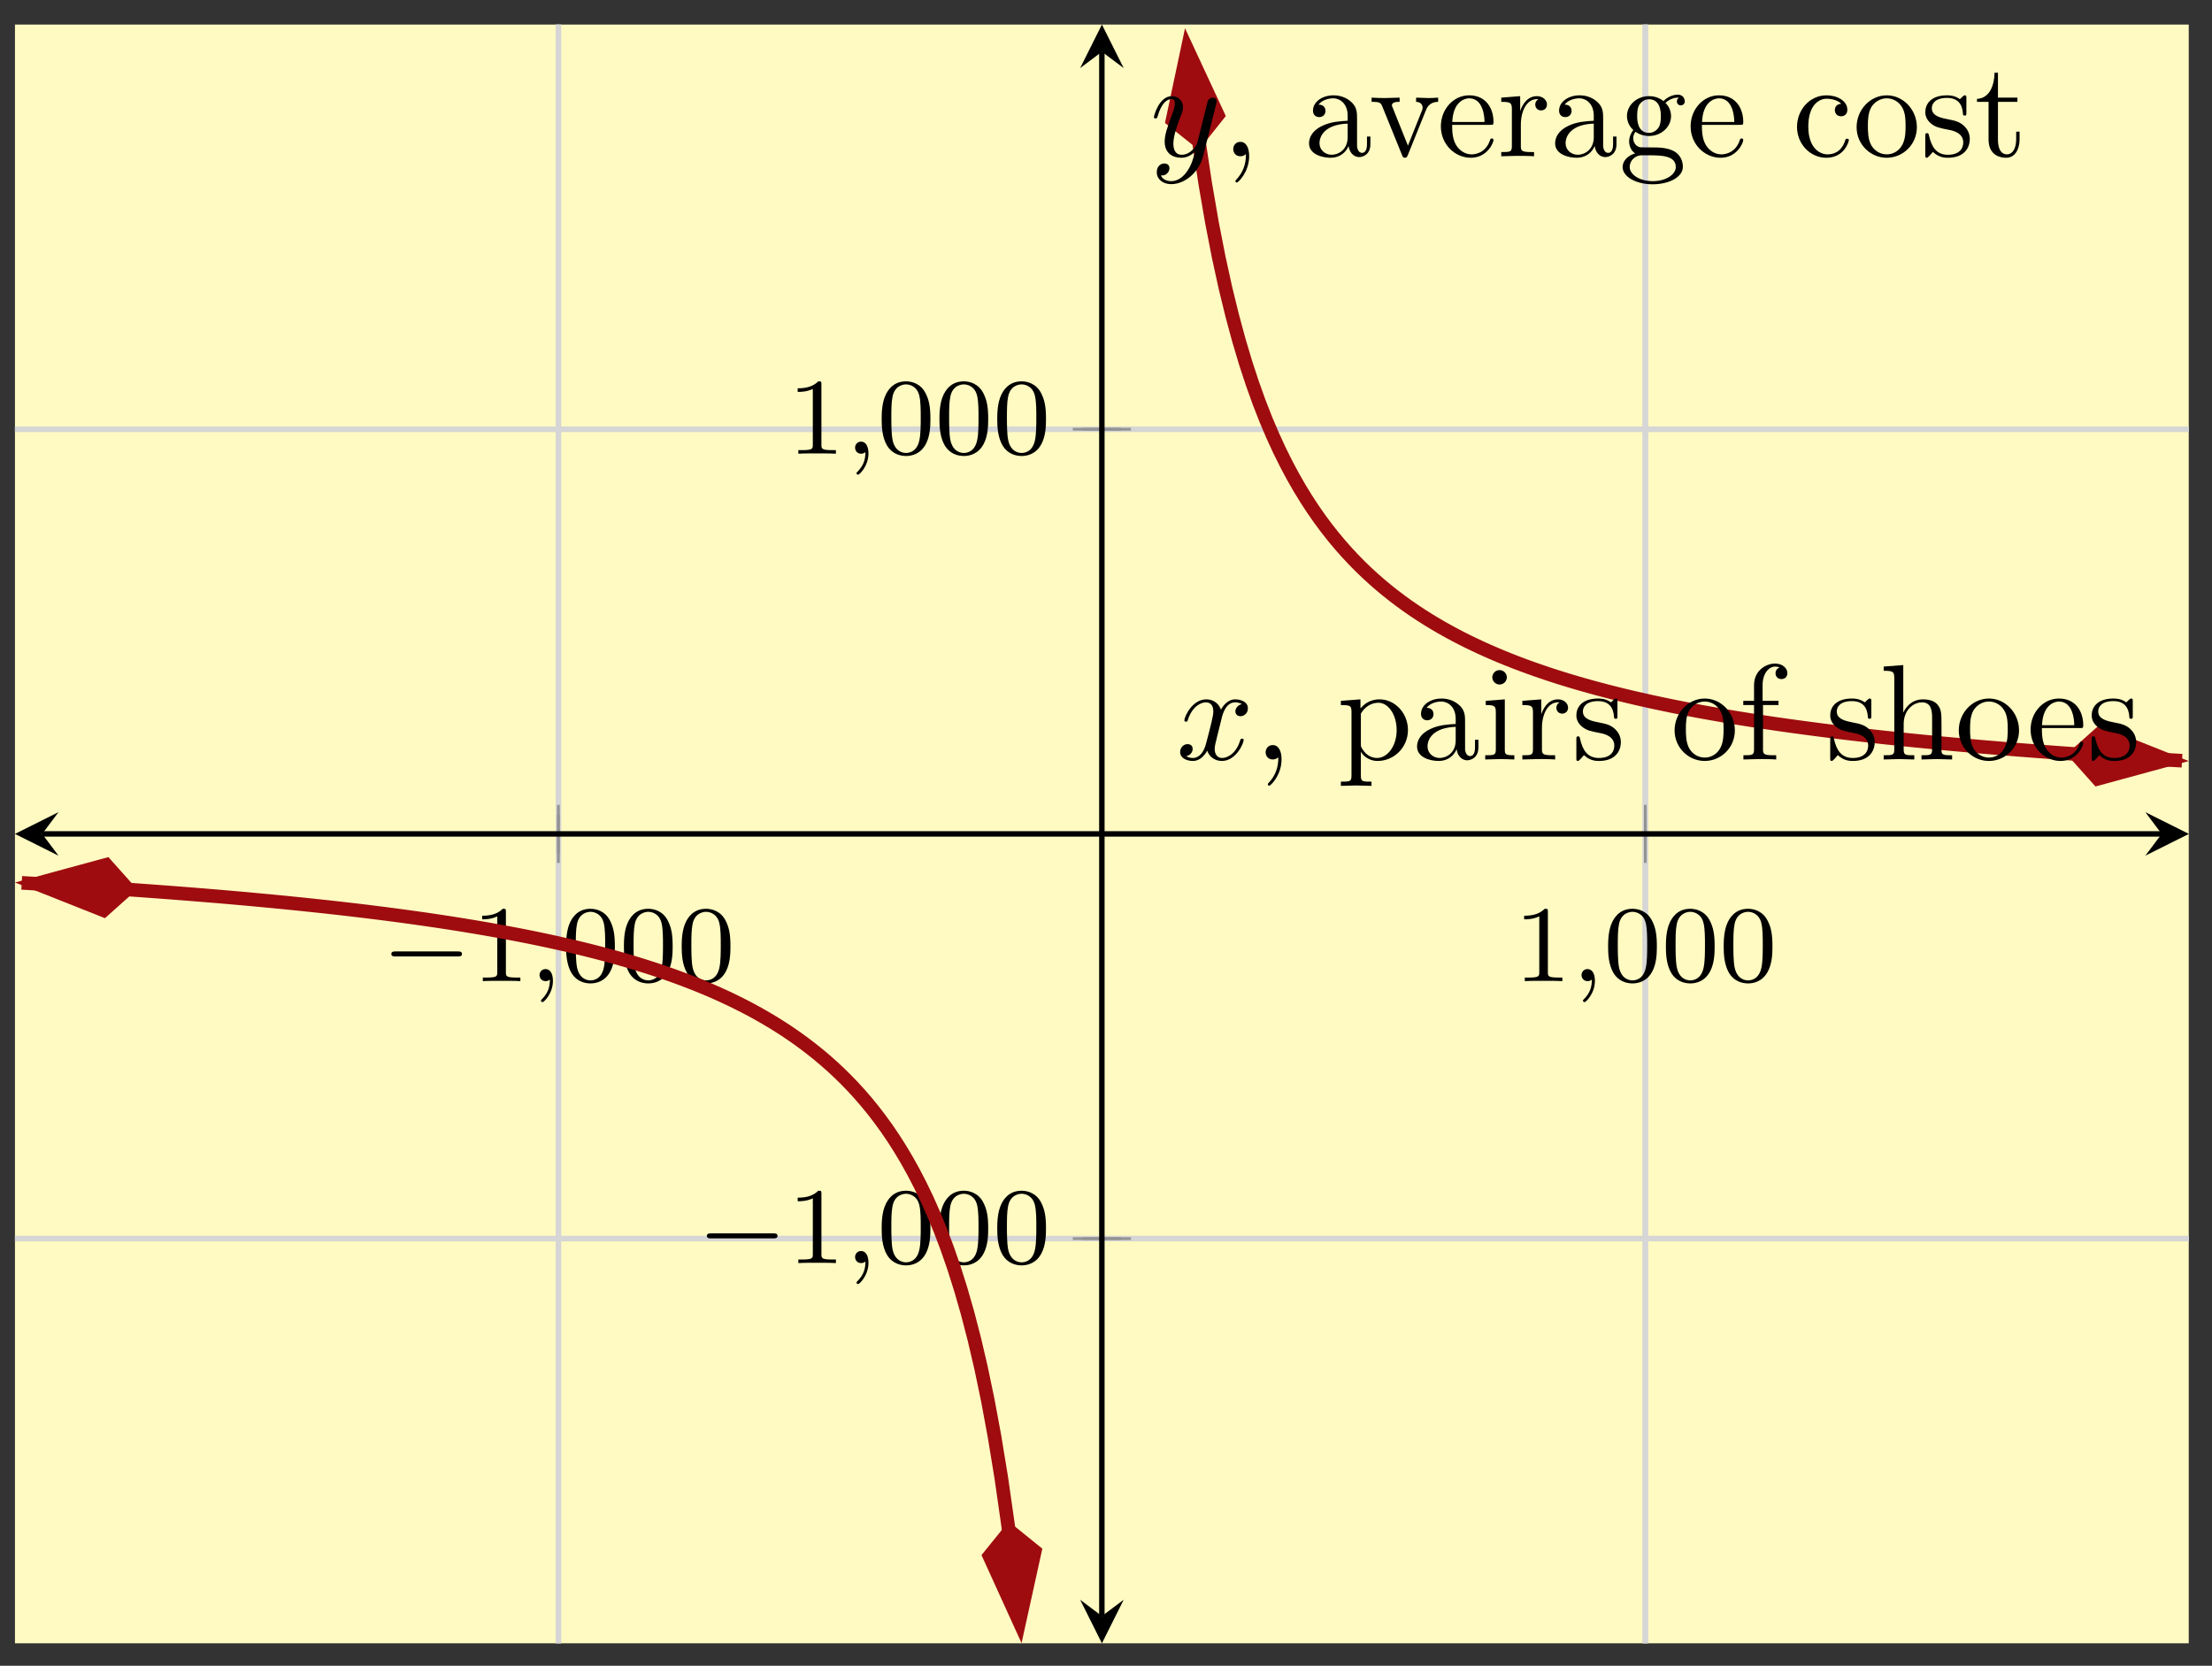 <svg xmlns="http://www.w3.org/2000/svg" xmlns:xlink="http://www.w3.org/1999/xlink" xmlns:inkscape="http://www.inkscape.org/namespaces/inkscape" version="1.1" width="162" height="122" viewBox="0 0 162 122">
<rect x="0" y="0" width="162" height="122" fill="#333333" stroke="none"/>
<defs>
<path id="font_1_1" d="M.699 .227C.715 .227 .737 .227 .737 .25 .737 .273 .715 .273 .699 .273H.126C.11 .273 .088 .273 .088 .25 .088 .227 .11 .227 .126 .227H.699Z"/>
<path id="font_2_2" d="M.314 .637C.314 .664 .312 .665 .285 .665 .244 .625 .191 .601 .096 .601V.568C.123 .568 .177 .568 .235 .595V.082C.235 .045 .232 .033 .137 .033H.102V0C.143 .003 .229 .003 .274 .003 .319 .003 .406 .003 .447 0V.033H.412C.317 .033 .314 .045 .314 .082V.637Z"/>
<path id="font_3_1" d="M.187 .015C.187-.05 .173-.107 .111-.169 .107-.172 .105-.174 .105-.179 .105-.187 .113-.193 .12-.193 .132-.193 .215-.114 .215 .003 .215 .067 .191 .111 .147 .111 .112 .111 .092 .083 .092 .056 .092 .028 .111 0 .148 0 .172 0 .187 .014 .187 .015Z"/>
<path id="font_2_1" d="M.489 .319C.489 .426 .478 .491 .445 .555 .401 .643 .32 .665 .265 .665 .139 .665 .093 .571 .079 .543 .043 .47 .041 .371 .041 .319 .041 .253 .044 .152 .092 .072 .138-.002 .212-.021 .265-.021 .313-.021 .399-.006 .449 .093 .486 .165 .489 .254 .489 .319M.265 .007C.231 .007 .162 .023 .141 .128 .13 .185 .13 .279 .13 .331 .13 .4 .13 .47 .141 .525 .162 .627 .24 .637 .265 .637 .299 .637 .368 .62 .388 .529 .4 .474 .4 .399 .4 .331 .4 .272 .4 .182 .388 .126 .367 .021 .298 .007 .265 .007Z"/>
<clipPath id="clip_4">
<path transform="matrix(1,0,0,-1,1.096,120.355)" d="M0 0H159.201V118.557H0Z"/>
</clipPath>
<path id="font_5_1" d="M.334 .302C.34 .328 .363 .42 .433 .42 .438 .42 .462 .42 .483 .407 .455 .402 .435 .377 .435 .353 .435 .337 .446 .318 .473 .318 .495 .318 .527 .336 .527 .376 .527 .428 .468 .442 .434 .442 .376 .442 .341 .389 .329 .366 .304 .432 .25 .442 .221 .442 .117 .442 .06 .313 .06 .288 .06 .278 .07 .278 .072 .278 .08 .278 .083 .28 .085 .289 .119 .395 .185 .42 .219 .42 .238 .42 .273 .411 .273 .353 .273 .322 .256 .255 .219 .115 .203 .053 .168 .011 .124 .011 .118 .011 .095 .011 .074 .024 .099 .029 .121 .05 .121 .078 .121 .105 .099 .113 .084 .113 .054 .113 .029 .087 .029 .055 .029 .009 .079-.011 .123-.011 .189-.011 .225 .059 .228 .065 .24 .028 .276-.011 .336-.011 .439-.011 .496 .118 .496 .143 .496 .153 .487 .153 .484 .153 .475 .153 .473 .149 .471 .142 .438 .035 .37 .011 .338 .011 .299 .011 .283 .043 .283 .077 .283 .099 .289 .121 .3 .165L.334 .302Z"/>
<path id="font_6_45" d="M.203 .001C.203 .065 .179 .106 .139 .106 .104 .106 .086 .079 .086 .053 .086 .027 .103 0 .139 0 .154 0 .168 .006 .179 .016 .181-.063 .153-.124 .109-.171 .103-.177 .102-.178 .102-.182 .102-.189 .107-.193 .112-.193 .124-.193 .203-.114 .203 .001Z"/>
<path id="font_6_84" d="M.521 .216C.521 .343 .424 .442 .312 .442 .234 .442 .192 .398 .172 .376V.442L.028 .431V.4C.099 .4 .106 .394 .106 .35V-.118C.106-.163 .095-.163 .028-.163V-.194L.14-.191 .253-.194V-.163C.186-.163 .175-.163 .175-.118V.05 .059C.18 .043 .222-.011 .298-.011 .417-.011 .521 .087 .521 .216V.216M.438 .216C.438 .095 .368 .011 .294 .011 .254 .011 .216 .031 .189 .072 .175 .093 .175 .094 .175 .114V.337C.204 .388 .253 .417 .304 .417 .377 .417 .438 .329 .438 .216V.216Z"/>
<path id="font_6_28" d="M.483 .089V.145H.458V.089C.458 .031 .433 .025 .422 .025 .389 .025 .385 .07 .385 .075V.275C.385 .317 .385 .356 .349 .393 .31 .432 .26 .448 .212 .448 .13 .448 .061 .401 .061 .335 .061 .305 .081 .288 .107 .288 .135 .288 .153 .308 .153 .334 .153 .346 .148 .379 .102 .38 .129 .415 .178 .426 .21 .426 .259 .426 .316 .387 .316 .298V.261C.265 .258 .195 .255 .132 .225 .057 .191 .032 .139 .032 .095 .032 .014 .129-.011 .192-.011 .258-.011 .304 .029 .323 .076 .327 .036 .354-.006 .401-.006 .422-.006 .483 .008 .483 .089M.316 .14C.316 .045 .244 .011 .199 .011 .15 .011 .109 .046 .109 .096 .109 .151 .151 .234 .316 .24V.14Z"/>
<path id="font_6_66" d="M.247 0V.031C.181 .031 .177 .036 .177 .075V.442L.037 .431V.4C.102 .4 .111 .394 .111 .345V.076C.111 .031 .1 .031 .033 .031V0L.143 .003C.178 .003 .213 .001 .247 0M.192 .604C.192 .631 .169 .657 .139 .657 .105 .657 .085 .629 .085 .604 .085 .577 .108 .551 .138 .551 .172 .551 .192 .579 .192 .604Z"/>
<path id="font_6_96" d="M.364 .381C.364 .413 .333 .442 .29 .442 .217 .442 .181 .375 .167 .332V.442L.028 .431V.4C.098 .4 .106 .393 .106 .344V.076C.106 .031 .095 .031 .028 .031V0L.142 .003C.182 .003 .229 .003 .269 0V.031H.248C.174 .031 .172 .042 .172 .078V.232C.172 .331 .214 .42 .29 .42 .297 .42 .299 .42 .301 .419 .298 .418 .278 .406 .278 .38 .278 .352 .299 .337 .321 .337 .339 .337 .364 .349 .364 .381Z"/>
<path id="font_6_98" d="M.36 .128C.36 .181 .33 .211 .318 .223 .285 .255 .246 .263 .204 .271 .148 .282 .081 .295 .081 .353 .081 .388 .107 .429 .193 .429 .303 .429 .308 .339 .31 .308 .311 .299 .322 .299 .322 .299 .335 .299 .335 .304 .335 .323V.424C.335 .441 .335 .448 .324 .448 .319 .448 .317 .448 .304 .436 .301 .432 .291 .423 .287 .42 .249 .448 .208 .448 .193 .448 .071 .448 .033 .381 .033 .325 .033 .29 .049 .262 .076 .24 .108 .214 .136 .208 .208 .194 .23 .19 .312 .174 .312 .102 .312 .051 .277 .011 .199 .011 .115 .011 .079 .068 .06 .153 .057 .166 .056 .17 .046 .17 .033 .17 .033 .163 .033 .145V.013C.033-.004 .033-.011 .044-.011 .049-.011 .05-.01 .069 .009 .071 .011 .071 .013 .089 .032 .133-.01 .178-.011 .199-.011 .314-.011 .36 .056 .36 .128V.128Z"/>
<path id="font_6_81" d="M.471 .214C.471 .342 .371 .448 .25 .448 .125 .448 .028 .339 .028 .214 .028 .085 .132-.011 .249-.011 .37-.011 .471 .087 .471 .214M.388 .222C.388 .186 .388 .132 .366 .088 .344 .043 .3 .014 .25 .014 .207 .014 .163 .035 .136 .081 .111 .125 .111 .186 .111 .222 .111 .261 .111 .315 .135 .359 .162 .405 .209 .426 .249 .426 .293 .426 .336 .404 .362 .361 .388 .318 .388 .26 .388 .222Z"/>
<path id="font_6_55" d="M.357 .635C.357 .672 .32 .705 .267 .705 .197 .705 .112 .652 .112 .546V.431H.033V.4H.112V.076C.112 .031 .101 .031 .034 .031V0L.148 .003C.188 .003 .235 .003 .275 0V.031H.254C.18 .031 .178 .042 .178 .078V.4H.292V.431H.175V.547C.175 .635 .223 .683 .267 .683 .27 .683 .285 .683 .3 .676 .288 .672 .27 .659 .27 .634 .27 .611 .286 .591 .313 .591 .342 .591 .357 .611 .357 .635Z"/>
<path id="font_6_63" d="M.535 0V.031C.483 .031 .458 .031 .457 .061V.252C.457 .338 .457 .369 .426 .405 .412 .422 .379 .442 .321 .442 .237 .442 .193 .382 .177 .346H.176V.694L.032 .683V.652C.102 .652 .11 .645 .11 .596V.076C.11 .031 .099 .031 .032 .031V0L.145 .003 .257 0V.031C.19 .031 .179 .031 .179 .076V.26C.179 .364 .25 .42 .314 .42 .377 .42 .388 .366 .388 .309V.076C.388 .031 .377 .031 .31 .031V0L.423 .003 .535 0Z"/>
<path id="font_6_50" d="M.415 .119C.415 .129 .407 .131 .402 .131 .393 .131 .391 .125 .389 .117 .354 .014 .264 .014 .254 .014 .204 .014 .164 .044 .141 .081 .111 .129 .111 .195 .111 .231H.39C.412 .231 .415 .231 .415 .252 .415 .351 .361 .448 .236 .448 .12 .448 .028 .345 .028 .22 .028 .086 .133-.011 .248-.011 .37-.011 .415 .1 .415 .119M.349 .252H.112C.118 .401 .202 .426 .236 .426 .339 .426 .349 .291 .349 .252Z"/>
<path id="font_5_2" d="M.486 .381C.49 .395 .49 .397 .49 .404 .49 .422 .476 .431 .461 .431 .451 .431 .435 .425 .426 .41 .424 .405 .416 .374 .412 .356 .405 .33 .398 .303 .392 .276L.347 .096C.343 .081 .3 .011 .234 .011 .183 .011 .172 .055 .172 .092 .172 .138 .189 .2 .223 .288 .239 .329 .243 .34 .243 .36 .243 .405 .211 .442 .161 .442 .066 .442 .029 .297 .029 .288 .029 .278 .039 .278 .041 .278 .051 .278 .052 .28 .057 .296 .084 .39 .124 .42 .158 .42 .166 .42 .183 .42 .183 .388 .183 .363 .173 .337 .166 .318 .126 .212 .108 .155 .108 .108 .108 .019 .171-.011 .23-.011 .269-.011 .303 .006 .331 .034 .318-.018 .306-.067 .266-.12 .24-.154 .202-.183 .156-.183 .142-.183 .097-.18 .08-.141 .096-.141 .109-.141 .123-.129 .133-.12 .143-.107 .143-.088 .143-.057 .116-.053 .106-.053 .083-.053 .05-.069 .05-.118 .05-.168 .094-.205 .156-.205 .259-.205 .362-.114 .39-.001L.486 .381Z"/>
<path id="font_6_112" d="M.508 .4V.431C.485 .429 .456 .428 .433 .428L.346 .431V.4C.383 .399 .394 .376 .394 .357 .394 .348 .392 .344 .388 .333L.286 .078 .174 .357C.168 .37 .168 .374 .168 .374 .168 .4 .207 .4 .225 .4V.431L.116 .428C.089 .428 .049 .429 .019 .431V.4C.082 .4 .086 .394 .099 .363L.243 .008C.249-.006 .251-.011 .264-.011 .277-.011 .281-.002 .285 .008L.416 .333C.425 .356 .442 .399 .508 .4Z"/>
<path id="font_6_59" d="M.485 .404C.485 .421 .473 .453 .434 .453 .414 .453 .37 .447 .328 .406 .286 .439 .244 .442 .222 .442 .129 .442 .06 .373 .06 .296 .06 .252 .082 .214 .107 .193 .094 .178 .076 .145 .076 .11 .076 .079 .089 .041 .12 .021 .06 .004 .028-.039 .028-.079 .028-.151 .127-.206 .249-.206 .367-.206 .471-.155 .471-.077 .471-.042 .457 .009 .406 .037 .353 .065 .295 .065 .234 .065 .209 .065 .166 .065 .159 .066 .127 .07 .106 .101 .106 .133 .106 .137 .106 .16 .123 .18 .162 .152 .203 .149 .222 .149 .315 .149 .384 .218 .384 .295 .384 .332 .368 .369 .343 .392 .379 .426 .415 .431 .433 .431 .433 .431 .44 .431 .443 .43 .432 .426 .427 .415 .427 .403 .427 .386 .44 .374 .456 .374 .466 .374 .485 .381 .485 .404V.404M.309 .296C.309 .269 .308 .237 .293 .212 .285 .2 .262 .172 .222 .172 .135 .172 .135 .272 .135 .295 .135 .322 .136 .354 .151 .379 .159 .391 .182 .419 .222 .419 .309 .419 .309 .319 .309 .296V.296M.419-.079C.419-.133 .348-.183 .25-.183 .149-.183 .08-.132 .08-.079 .08-.033 .118 .004 .162 .007H.221C.307 .007 .419 .007 .419-.079Z"/>
<path id="font_6_43" d="M.415 .119C.415 .129 .405 .129 .402 .129 .393 .129 .391 .125 .389 .119 .36 .026 .295 .014 .258 .014 .205 .014 .117 .057 .117 .218 .117 .381 .199 .423 .252 .423 .261 .423 .324 .422 .359 .386 .318 .383 .312 .353 .312 .34 .312 .314 .33 .294 .358 .294 .384 .294 .404 .311 .404 .341 .404 .409 .328 .448 .251 .448 .126 .448 .034 .34 .034 .216 .034 .088 .133-.011 .249-.011 .383-.011 .415 .109 .415 .119Z"/>
<path id="font_6_105" d="M.332 .124V.181H.307V.126C.307 .052 .277 .014 .24 .014 .173 .014 .173 .105 .173 .122V.4H.316V.431H.173V.614H.148C.147 .532 .117 .426 .019 .422V.4H.104V.124C.104 .001 .197-.011 .233-.011 .304-.011 .332 .06 .332 .124V.124Z"/>
</defs>
<path transform="matrix(1,0,0,-1,1.096,120.355)" d="M0 0H159.201V118.557H0Z" fill="#fffac2"/>
<path transform="matrix(1,0,0,-1,1.096,120.355)" stroke-width=".399" stroke-linecap="butt" stroke-miterlimit="10" stroke-linejoin="miter" fill="none" stroke="#d5d6d5" d="M39.8 0V118.557M119.401 0V118.557"/>
<path transform="matrix(1,0,0,-1,1.096,120.355)" stroke-width=".399" stroke-linecap="butt" stroke-miterlimit="10" stroke-linejoin="miter" fill="none" stroke="#d5d6d5" d="M39.8 0V118.557M119.401 0V118.557"/>
<path transform="matrix(1,0,0,-1,1.096,120.355)" stroke-width=".399" stroke-linecap="butt" stroke-miterlimit="10" stroke-linejoin="miter" fill="none" stroke="#d5d6d5" d="M0 29.639H159.201M0 88.918H159.201"/>
<path transform="matrix(1,0,0,-1,1.096,120.355)" stroke-width=".399" stroke-linecap="butt" stroke-miterlimit="10" stroke-linejoin="miter" fill="none" stroke="#d5d6d5" d="M0 29.639H159.201M0 88.918H159.201"/>
<path transform="matrix(1,0,0,-1,1.096,120.355)" stroke-width=".199" stroke-linecap="butt" stroke-miterlimit="10" stroke-linejoin="miter" fill="none" stroke="#929292" d="M39.8 57.861V60.696M119.401 57.861V60.696"/>
<path transform="matrix(1,0,0,-1,1.096,120.355)" stroke-width=".199" stroke-linecap="butt" stroke-miterlimit="10" stroke-linejoin="miter" fill="none" stroke="#929292" d="M39.8 57.153V61.405M119.401 57.153V61.405"/>
<path transform="matrix(1,0,0,-1,1.096,120.355)" stroke-width=".199" stroke-linecap="butt" stroke-miterlimit="10" stroke-linejoin="miter" fill="none" stroke="#929292" d="M78.183 29.639H81.018M78.183 88.918H81.018"/>
<path transform="matrix(1,0,0,-1,1.096,120.355)" stroke-width=".199" stroke-linecap="butt" stroke-miterlimit="10" stroke-linejoin="miter" fill="none" stroke="#929292" d="M77.475 29.639H81.727M77.475 88.918H81.727"/>
<path transform="matrix(1,0,0,-1,1.096,120.355)" stroke-width=".399" stroke-linecap="butt" stroke-miterlimit="10" stroke-linejoin="miter" fill="none" stroke="#000000" d="M1.993 59.279H157.209"/>
<path transform="matrix(-1,-0,0,1,3.089,61.076)" d="M1.993 0-1.196 1.594 0 0-1.196-1.594"/>
<path transform="matrix(1,0,0,-1,158.314,61.076)" d="M1.993 0-1.196 1.594 0 0-1.196-1.594"/>
<path transform="matrix(1,0,0,-1,1.096,120.355)" stroke-width=".399" stroke-linecap="butt" stroke-miterlimit="10" stroke-linejoin="miter" fill="none" stroke="#000000" d="M79.601 1.993V116.565"/>
<path transform="matrix(0,1,1,0,80.701,118.362)" d="M1.993 0-1.196 1.594 0 0-1.196-1.594"/>
<path transform="matrix(0,-1,-1,-0,80.701,3.79)" d="M1.993 0-1.196 1.594 0 0-1.196-1.594"/>
<use data-text="&#x2212;" xlink:href="#font_1_1" transform="matrix(7.971,0,0,-7.97,27.96,71.859)"/>
<use data-text="1" xlink:href="#font_2_2" transform="matrix(7.971,0,0,-7.97,34.547,71.859)"/>
<use data-text="," xlink:href="#font_3_1" transform="matrix(7.971,0,0,-7.97,38.781,71.859)"/>
<use data-text="0" xlink:href="#font_2_1" transform="matrix(7.971,0,0,-7.97,41.133,71.859)"/>
<use data-text="0" xlink:href="#font_2_1" transform="matrix(7.971,0,0,-7.97,45.366,71.859)"/>
<use data-text="0" xlink:href="#font_2_1" transform="matrix(7.971,0,0,-7.97,49.598,71.859)"/>
<use data-text="1" xlink:href="#font_2_2" transform="matrix(7.971,0,0,-7.97,110.859,71.859)"/>
<use data-text="," xlink:href="#font_3_1" transform="matrix(7.971,0,0,-7.97,115.093,71.859)"/>
<use data-text="0" xlink:href="#font_2_1" transform="matrix(7.971,0,0,-7.97,117.446,71.859)"/>
<use data-text="0" xlink:href="#font_2_1" transform="matrix(7.971,0,0,-7.97,121.678,71.859)"/>
<use data-text="0" xlink:href="#font_2_1" transform="matrix(7.971,0,0,-7.97,125.911,71.859)"/>
<use data-text="&#x2212;" xlink:href="#font_1_1" transform="matrix(7.971,0,0,-7.97,51.069,92.509)"/>
<use data-text="1" xlink:href="#font_2_2" transform="matrix(7.971,0,0,-7.97,57.656,92.509)"/>
<use data-text="," xlink:href="#font_3_1" transform="matrix(7.971,0,0,-7.97,61.891,92.509)"/>
<use data-text="0" xlink:href="#font_2_1" transform="matrix(7.971,0,0,-7.97,64.243,92.509)"/>
<use data-text="0" xlink:href="#font_2_1" transform="matrix(7.971,0,0,-7.97,68.475,92.509)"/>
<use data-text="0" xlink:href="#font_2_1" transform="matrix(7.971,0,0,-7.97,72.708,92.509)"/>
<use data-text="1" xlink:href="#font_2_2" transform="matrix(7.971,0,0,-7.97,57.655,33.23)"/>
<use data-text="," xlink:href="#font_3_1" transform="matrix(7.971,0,0,-7.97,61.89,33.23)"/>
<use data-text="0" xlink:href="#font_2_1" transform="matrix(7.971,0,0,-7.97,64.243,33.23)"/>
<use data-text="0" xlink:href="#font_2_1" transform="matrix(7.971,0,0,-7.97,68.475,33.23)"/>
<use data-text="0" xlink:href="#font_2_1" transform="matrix(7.971,0,0,-7.97,72.708,33.23)"/>
<g clip-path="url(#clip_4)">
<path transform="matrix(1,0,0,-1,1.096,120.355)" stroke-width=".996" stroke-linecap="butt" stroke-miterlimit="10" stroke-linejoin="miter" fill="none" stroke="#9e0c0f" d="M8.249 55.259 .495 55.694 .989 55.666 1.484 55.637 1.979 55.609 2.474 55.579 2.968 55.55 3.463 55.52 3.958 55.489 4.453 55.458 4.948 55.427 5.442 55.396 5.937 55.364 6.432 55.331 6.927 55.298 7.421 55.265 7.916 55.231 8.411 55.197 8.906 55.162 9.4 55.127 9.895 55.091 10.39 55.054 10.885 55.018 11.379 54.98 11.874 54.942 12.369 54.904 12.864 54.865 13.358 54.825 13.853 54.785 14.348 54.744 14.843 54.703 15.337 54.661 15.832 54.618 16.327 54.575 16.822 54.531 17.316 54.486 17.811 54.44 18.306 54.394 18.801 54.347 19.295 54.299 19.79 54.251 20.285 54.201 20.78 54.151 21.274 54.1 21.769 54.048 22.264 53.995 22.759 53.942 23.253 53.887 23.748 53.832 24.243 53.775 24.738 53.717 25.232 53.659 25.727 53.599 26.222 53.538 26.717 53.476 27.211 53.413 27.706 53.348 28.201 53.283 28.696 53.216 29.19 53.147 29.685 53.078 30.18 53.007 30.675 52.934 31.169 52.861 31.664 52.785 32.159 52.708 32.654 52.63 33.148 52.549 33.643 52.467 34.138 52.383 34.633 52.298 35.127 52.21 35.622 52.121 36.117 52.029 36.612 51.935 37.106 51.84 37.601 51.742 38.096 51.641 38.591 51.538 39.085 51.433 39.58 51.325 40.075 51.214 40.57 51.101 41.065 50.984 41.559 50.865 42.054 50.742 42.549 50.617 43.044 50.487 43.538 50.354 44.033 50.218 44.528 50.077 45.023 49.933 45.517 49.785 46.012 49.631 46.507 49.474 47.002 49.312 47.496 49.144 47.991 48.972 48.486 48.794 48.981 48.61 49.475 48.42 49.97 48.224 50.465 48.022 50.96 47.811 51.454 47.594 51.949 47.369 52.444 47.136 52.939 46.894 53.433 46.643 53.928 46.383 54.423 46.112 54.918 45.83 55.412 45.537 55.907 45.231 56.402 44.913 56.897 44.58 57.391 44.233 57.886 43.87 58.381 43.489 58.876 43.092 59.37 42.674 59.865 42.236 60.36 41.775 60.855 41.289 61.349 40.778 61.844 40.237 62.339 39.666 62.834 39.061 63.328 38.419 63.823 37.737 64.318 37.011 64.813 36.236 65.307 35.408 65.802 34.52 66.297 33.566 66.792 32.539 67.286 31.429 67.781 30.226 68.276 28.918 68.771 27.49 69.265 25.926 69.76 24.204 70.255 22.301 70.75 20.183 71.244 17.816 71.739 15.151 72.234 12.127 72.729 8.669 73.223 4.673 72.847 8.222"/>
<path transform="matrix(-.998,-.056,-.056,.998,10.049,65.136)" d="M7.391 0 2.376 1.672 .704 0 2.376-1.672Z" fill="#9e0c0f"/>
<path transform="matrix(-.998,-.056,-.056,.998,10.049,65.136)" stroke-width=".996" stroke-linecap="butt" stroke-miterlimit="10" stroke-linejoin="miter" fill="none" stroke="#9e0c0f" d="M7.391 0 2.376 1.672 .704 0 2.376-1.672Z"/>
<path transform="matrix(.105,.994,.994,-.105,73.874,111.432)" d="M7.391 0 2.376 1.672 .704 0 2.376-1.672Z" fill="#9e0c0f"/>
<path transform="matrix(.105,.994,.994,-.105,73.874,111.432)" stroke-width=".996" stroke-linecap="butt" stroke-miterlimit="10" stroke-linejoin="miter" fill="none" stroke="#9e0c0f" d="M7.391 0 2.376 1.672 .704 0 2.376-1.672Z"/>
<path transform="matrix(1,0,0,-1,1.096,120.355)" stroke-width=".996" stroke-linecap="butt" stroke-miterlimit="10" stroke-linejoin="miter" fill="none" stroke="#9e0c0f" d="M86.62 110.075 86.183 113.928 86.677 110.18 87.17 106.92 87.663 104.059 88.157 101.529 88.65 99.274 89.144 97.252 89.637 95.429 90.13 93.777 90.624 92.273 91.117 90.897 91.61 89.635 92.104 88.472 92.597 87.398 93.091 86.402 93.584 85.476 94.077 84.614 94.571 83.808 95.064 83.054 95.557 82.346 96.051 81.681 96.544 81.055 97.037 80.464 97.531 79.905 98.024 79.377 98.517 78.875 99.011 78.4 99.504 77.948 99.998 77.518 100.491 77.108 100.984 76.718 101.478 76.344 101.971 75.987 102.464 75.646 102.958 75.319 103.451 75.006 103.945 74.705 104.438 74.416 104.931 74.139 105.425 73.872 105.918 73.615 106.411 73.367 106.905 73.129 107.398 72.899 107.891 72.677 108.385 72.462 108.878 72.255 109.372 72.055 109.865 71.861 110.358 71.674 110.852 71.492 111.345 71.316 111.838 71.146 112.332 70.98 112.825 70.819 113.318 70.663 113.812 70.512 114.305 70.365 114.799 70.222 115.292 70.083 115.785 69.948 116.279 69.817 116.772 69.688 117.265 69.564 117.759 69.442 118.252 69.324 118.745 69.208 119.239 69.096 119.732 68.986 120.226 68.879 120.719 68.775 121.212 68.672 121.706 68.573 122.199 68.475 122.692 68.38 123.186 68.287 123.679 68.196 124.172 68.108 124.666 68.021 125.159 67.936 125.653 67.853 126.146 67.771 126.639 67.691 127.133 67.613 127.626 67.537 128.119 67.462 128.613 67.388 129.106 67.316 129.599 67.246 130.093 67.177 130.586 67.109 131.08 67.042 131.573 66.977 132.066 66.913 132.56 66.85 133.053 66.788 133.546 66.728 134.04 66.669 134.533 66.61 135.026 66.553 135.52 66.496 136.013 66.441 136.507 66.387 137 66.333 137.493 66.281 137.987 66.229 138.48 66.178 138.973 66.128 139.467 66.079 139.96 66.031 140.453 65.983 140.947 65.937 141.44 65.891 141.934 65.845 142.427 65.801 142.92 65.757 143.414 65.714 143.907 65.671 144.4 65.629 144.894 65.588 145.387 65.547 145.88 65.507 146.374 65.468 146.867 65.429 147.361 65.391 147.854 65.353 148.347 65.316 148.841 65.279 149.334 65.243 149.827 65.207 150.321 65.172 150.814 65.137 151.308 65.103 151.801 65.069 152.294 65.036 152.788 65.003 153.281 64.971 153.774 64.939 154.268 64.907 154.761 64.876 155.254 64.846 155.748 64.815 156.241 64.785 156.734 64.756 157.228 64.727 157.721 64.698 158.215 64.669 158.708 64.641 150.953 65.076"/>
<path transform="matrix(-.113,-.994,-.994,.113,87.8,10.98)" d="M7.391 0 2.376 1.672 .704 0 2.376-1.672Z" fill="#9e0c0f"/>
<path transform="matrix(-.113,-.994,-.994,.113,87.8,10.98)" stroke-width=".996" stroke-linecap="butt" stroke-miterlimit="10" stroke-linejoin="miter" fill="none" stroke="#9e0c0f" d="M7.391 0 2.376 1.672 .704 0 2.376-1.672Z"/>
<path transform="matrix(.998,.056,.056,-.998,151.354,55.239)" d="M7.391 0 2.376 1.672 .704 0 2.376-1.672Z" fill="#9e0c0f"/>
<path transform="matrix(.998,.056,.056,-.998,151.354,55.239)" stroke-width=".996" stroke-linecap="butt" stroke-miterlimit="10" stroke-linejoin="miter" fill="none" stroke="#9e0c0f" d="M7.391 0 2.376 1.672 .704 0 2.376-1.672Z"/>
</g>
<use data-text="x" xlink:href="#font_5_1" transform="matrix(9.963,0,0,-9.963,86.141,55.624)"/>
<use data-text="," xlink:href="#font_6_45" transform="matrix(9.963,0,0,-9.963,91.835,55.624)"/>
<use data-text="p" xlink:href="#font_6_84" transform="matrix(9.963,0,0,-9.963,97.923,55.624)"/>
<use data-text="a" xlink:href="#font_6_28" transform="matrix(9.963,0,0,-9.963,103.462,55.624)"/>
<use data-text="i" xlink:href="#font_6_66" transform="matrix(9.963,0,0,-9.963,108.444,55.624)"/>
<use data-text="r" xlink:href="#font_6_96" transform="matrix(9.963,0,0,-9.963,111.214,55.624)"/>
<use data-text="s" xlink:href="#font_6_98" transform="matrix(9.963,0,0,-9.963,115.119,55.624)"/>
<use data-text="o" xlink:href="#font_6_81" transform="matrix(9.963,0,0,-9.963,122.363,55.624)"/>
<use data-text="f" xlink:href="#font_6_55" transform="matrix(9.963,0,0,-9.963,127.344,55.624)"/>
<use data-text="s" xlink:href="#font_6_98" transform="matrix(9.963,0,0,-9.963,133.711,55.624)"/>
<use data-text="h" xlink:href="#font_6_63" transform="matrix(9.963,0,0,-9.963,137.636,55.624)"/>
<use data-text="o" xlink:href="#font_6_81" transform="matrix(9.963,0,0,-9.963,143.176,55.624)"/>
<use data-text="e" xlink:href="#font_6_50" transform="matrix(9.963,0,0,-9.963,148.436,55.624)"/>
<use data-text="s" xlink:href="#font_6_98" transform="matrix(9.963,0,0,-9.963,152.86,55.624)"/>
<use data-text="y" xlink:href="#font_5_2" transform="matrix(9.963,0,0,-9.963,84.221,11.445)"/>
<use data-text="," xlink:href="#font_6_45" transform="matrix(9.963,0,0,-9.963,89.463,11.445)"/>
<use data-text="a" xlink:href="#font_6_28" transform="matrix(9.963,0,0,-9.963,95.551,11.445)"/>
<use data-text="v" xlink:href="#font_6_112" transform="matrix(9.963,0,0,-9.963,100.263,11.445)"/>
<use data-text="e" xlink:href="#font_6_50" transform="matrix(9.963,0,0,-9.963,105.245,11.445)"/>
<use data-text="r" xlink:href="#font_6_96" transform="matrix(9.963,0,0,-9.963,109.669,11.445)"/>
<use data-text="a" xlink:href="#font_6_28" transform="matrix(9.963,0,0,-9.963,113.574,11.445)"/>
<use data-text="g" xlink:href="#font_6_59" transform="matrix(9.963,0,0,-9.963,118.556,11.445)"/>
<use data-text="e" xlink:href="#font_6_50" transform="matrix(9.963,0,0,-9.963,123.537,11.445)"/>
<use data-text="c" xlink:href="#font_6_43" transform="matrix(9.963,0,0,-9.963,131.269,11.445)"/>
<use data-text="o" xlink:href="#font_6_81" transform="matrix(9.963,0,0,-9.963,135.693,11.445)"/>
<use data-text="s" xlink:href="#font_6_98" transform="matrix(9.963,0,0,-9.963,140.674,11.445)"/>
<use data-text="t" xlink:href="#font_6_105" transform="matrix(9.963,0,0,-9.963,144.6,11.445)"/>
</svg>
